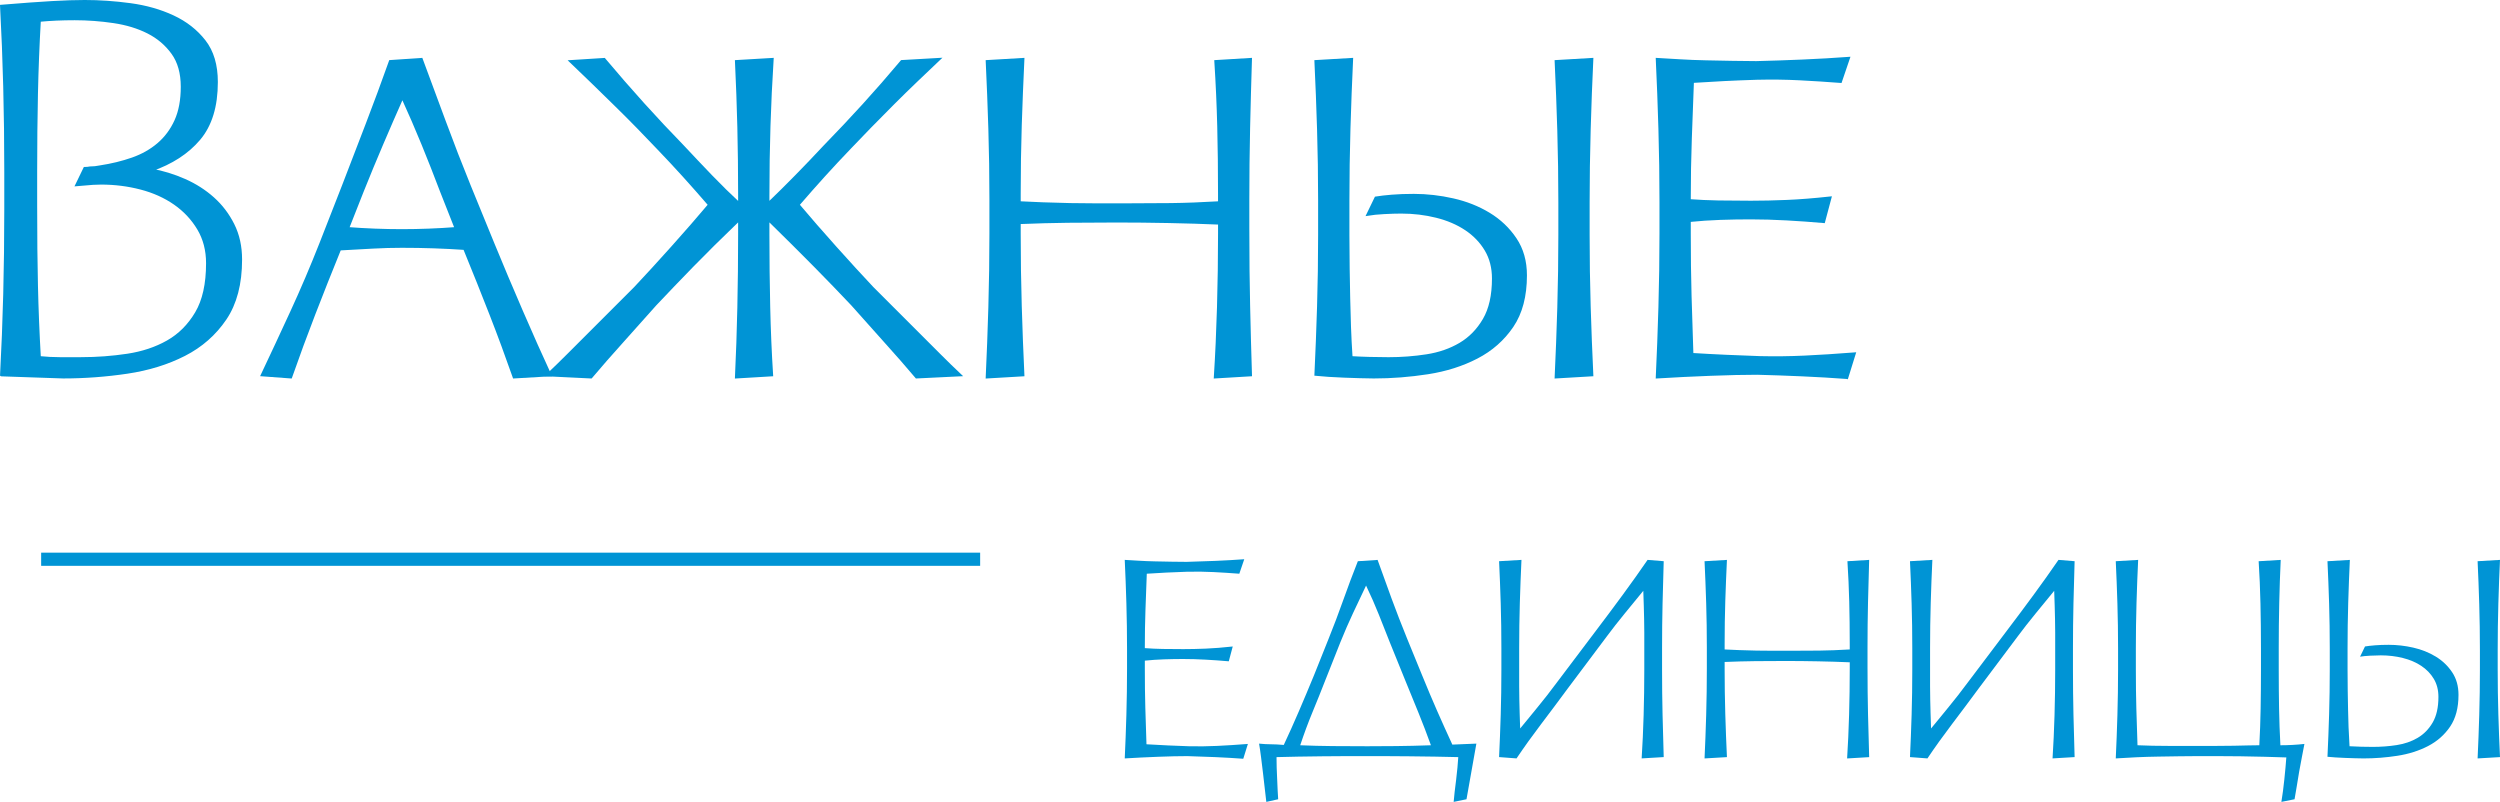 <?xml version="1.0" encoding="UTF-8"?> <svg xmlns="http://www.w3.org/2000/svg" xmlns:xlink="http://www.w3.org/1999/xlink" xmlns:xodm="http://www.corel.com/coreldraw/odm/2003" xml:space="preserve" width="66.967mm" height="21.48mm" version="1.1" style="shape-rendering:geometricPrecision; text-rendering:geometricPrecision; image-rendering:optimizeQuality; fill-rule:evenodd; clip-rule:evenodd" viewBox="0 0 3403.65 1091.74"> <defs> <style type="text/css"> .str1 {stroke:#0094D5;stroke-width:17.93;stroke-miterlimit:22.926} .str0 {stroke:#0094D5;stroke-width:3.87;stroke-miterlimit:22.926} .fil2 {fill:none} .fil1 {fill:none;fill-rule:nonzero} .fil0 {fill:#0094D5;fill-rule:nonzero} </style> </defs> <g id="Layer_x0020_1">  <path class="fil0" d="M1692.66 1033.02l6.28 -20.17c-15.24,1.19 -29.29,2.09 -42.14,2.69 -12.85,0.6 -25.55,0.75 -38.1,0.45 -8.97,-0.3 -18.45,-0.68 -28.46,-1.12 -10.01,-0.45 -19.8,-0.97 -29.36,-1.57 -0.6,-17.03 -1.12,-33.62 -1.57,-49.75 -0.45,-16.14 -0.67,-33.77 -0.67,-52.89l0 -11.21c8.67,-0.89 17.41,-1.49 26.22,-1.79 8.82,-0.29 17.41,-0.45 25.77,-0.45 9.87,0 20.17,0.3 30.93,0.9 10.75,0.59 21.21,1.34 31.37,2.24l5.38 -20.17c-13.75,1.49 -26,2.47 -36.76,2.91 -10.76,0.45 -20.92,0.67 -30.48,0.67 -10.17,0 -19.43,-0.07 -27.79,-0.22 -8.37,-0.15 -16.59,-0.52 -24.66,-1.12 0,-18.83 0.3,-36.39 0.89,-52.67 0.6,-16.28 1.19,-32.5 1.79,-48.64 8.97,-0.6 17.93,-1.12 26.9,-1.57 8.97,-0.45 18.23,-0.82 27.79,-1.12 12.55,-0.3 24.65,-0.15 36.31,0.45 11.65,0.6 23.31,1.35 34.97,2.24l6.72 -19.73c-12.25,0.9 -25.25,1.65 -38.99,2.24 -13.75,0.6 -26.9,1.05 -39.45,1.35 -5.97,0 -12.7,-0.08 -20.17,-0.22 -7.47,-0.15 -15.02,-0.3 -22.64,-0.45 -7.62,-0.15 -15.09,-0.45 -22.41,-0.9 -7.32,-0.45 -13.67,-0.82 -19.05,-1.12 0.89,18.83 1.64,38.55 2.24,59.17 0.6,20.62 0.89,41.24 0.89,61.86l0 27.34c0,20.92 -0.29,41.76 -0.89,62.53 -0.6,20.77 -1.35,40.57 -2.24,59.4 14.64,-0.9 29.73,-1.65 45.28,-2.24 15.54,-0.6 28.83,-0.9 39.89,-0.9 11.95,0.3 24.66,0.75 38.1,1.35 13.45,0.6 26.15,1.35 38.1,2.24z"></path> <path id="_1" class="fil0" d="M1714.17 1012.4c0.9,5.08 1.79,11.21 2.69,18.38 0.89,7.17 1.79,14.5 2.69,21.97 0.89,7.47 1.72,14.64 2.47,21.51 0.75,6.87 1.42,12.7 2.02,17.48l16.14 -3.58c-0.3,-2.99 -0.52,-6.87 -0.68,-11.65 -0.15,-4.78 -0.37,-9.86 -0.67,-15.24 -0.3,-5.38 -0.52,-10.75 -0.67,-16.14 -0.15,-5.38 -0.22,-10.16 -0.22,-14.34 8.67,-0.3 18.45,-0.52 29.36,-0.67 10.91,-0.15 21.89,-0.3 32.95,-0.45 11.05,-0.15 21.74,-0.23 32.05,-0.23l26.67 0 25.77 0c10.61,0 21.81,0.08 33.62,0.23 11.8,0.15 23.68,0.29 35.63,0.45 11.95,0.15 22.41,0.37 31.38,0.67 -0.3,4.18 -0.68,8.97 -1.12,14.34 -0.45,5.38 -1.05,10.91 -1.79,16.58 -0.75,5.68 -1.42,11.14 -2.01,16.36 -0.6,5.23 -1.05,9.79 -1.35,13.67l17.48 -3.58 13.44 -75.76 -32.72 1.35c-7.17,-15.54 -14.04,-30.78 -20.62,-45.72 -6.57,-14.94 -13.45,-31.23 -20.62,-48.86l-20.17 -49.31c-7.77,-19.13 -14.87,-37.43 -21.3,-54.91 -6.42,-17.48 -12.77,-35.04 -19.05,-52.67l-26.89 1.79c-6.88,17.33 -13.52,35.03 -19.95,53.12 -6.42,18.08 -13.07,35.63 -19.95,52.67l-19.72 49.31c-6.88,16.73 -13.75,33.09 -20.62,49.08 -6.87,15.99 -13.75,31.3 -20.62,45.95 -6.87,-0.6 -12.7,-0.9 -17.48,-0.9 -4.78,0 -10.16,-0.29 -16.14,-0.89zm91 -88.31l19.72 -49.76c5.68,-14.04 11.43,-27.27 17.26,-39.67 5.82,-12.4 11.73,-24.88 17.7,-37.43 6.58,13.75 12.33,26.82 17.26,39.22 4.93,12.4 9.94,25.03 15.01,37.88l20.17 49.76c6.87,16.73 13.22,32.27 19.05,46.62 5.83,14.34 11.43,28.99 16.81,43.93 -16.74,0.6 -32.65,0.97 -47.74,1.12 -15.09,0.15 -28.02,0.22 -38.78,0.22 -16.14,0 -31.9,-0.08 -47.29,-0.22 -15.39,-0.15 -30.11,-0.52 -44.15,-1.12 5.38,-16.14 10.98,-31.23 16.81,-45.28 5.82,-14.04 11.88,-29.13 18.16,-45.27z"></path> <path id="_2" class="fil0" d="M2069.64 991.78c-0.29,-7.47 -0.52,-14.27 -0.67,-20.4l-0.45 -18.38c-0.15,-6.12 -0.22,-12.4 -0.22,-18.83l0 -22.19 0 -29.59c0,-20.62 0.3,-41.09 0.89,-61.41 0.6,-20.32 1.35,-39.89 2.24,-58.72l-30.48 1.79c0.89,18.83 1.64,38.1 2.24,57.82 0.6,19.72 0.89,39.89 0.89,60.51l0 29.59c0,20.91 -0.29,41.24 -0.89,60.96 -0.6,19.73 -1.35,39 -2.24,57.82l23.76 1.79c10.46,-15.54 21.59,-31.08 33.4,-46.62 11.8,-15.54 23.98,-31.83 36.53,-48.86l52.44 -69.93c7.77,-10.46 16.07,-21.07 24.88,-31.83 8.82,-10.75 17.26,-21.07 25.33,-30.93 0.3,7.47 0.52,14.27 0.67,20.4 0.15,6.12 0.3,12.1 0.45,17.93 0.15,5.82 0.23,11.95 0.23,18.38l0 21.29 0 29.59c0,20.91 -0.3,41.54 -0.9,61.86 -0.59,20.32 -1.49,39.9 -2.69,58.72l30.03 -1.79c-0.6,-18.83 -1.12,-38.1 -1.57,-57.82 -0.45,-19.73 -0.67,-40.05 -0.67,-60.96l0 -29.59c0,-20.62 0.22,-40.79 0.67,-60.51 0.45,-19.73 0.97,-39 1.57,-57.82l-21.96 -1.79c-10.46,15.24 -21.67,31 -33.62,47.29 -11.95,16.29 -24.06,32.5 -36.31,48.64l-52.44 69.48c-5.08,6.88 -9.79,13.08 -14.12,18.6 -4.33,5.53 -8.51,10.76 -12.55,15.69 -4.04,4.93 -7.99,9.79 -11.88,14.57 -3.88,4.78 -8.07,9.86 -12.55,15.24z"></path> <path id="_3" class="fil0" d="M2542.55 910.65l0 -29.14c0,-20.62 0.22,-40.94 0.67,-60.96 0.45,-20.02 0.97,-39.45 1.57,-58.27l-29.59 1.79c1.19,18.83 2.02,37.2 2.47,55.13 0.45,17.93 0.68,37.21 0.68,57.82l0 7.18c-14.94,0.89 -28.77,1.42 -41.46,1.57 -12.7,0.15 -26.67,0.22 -41.92,0.22l-19.94 0c-7.62,0 -15.47,-0.07 -23.53,-0.22 -8.07,-0.15 -15.91,-0.37 -23.54,-0.67 -7.62,-0.3 -14.27,-0.6 -19.94,-0.89l0 -7.18c0,-20.62 0.3,-40.19 0.89,-58.72 0.6,-18.53 1.35,-37.2 2.24,-56.03l-30.48 1.79c0.89,18.83 1.64,37.95 2.24,57.37 0.6,19.43 0.89,39.45 0.89,60.07l0 29.14c0,20.92 -0.29,41.76 -0.89,62.53 -0.6,20.77 -1.35,40.57 -2.24,59.4l30.48 -1.79c-0.89,-18.83 -1.64,-38.33 -2.24,-58.5 -0.59,-20.17 -0.89,-40.72 -0.89,-61.64l0 -9.41c14.64,-0.6 28.39,-0.97 41.24,-1.12 12.85,-0.15 26.74,-0.22 41.69,-0.22 14.34,0 29.06,0.15 44.15,0.45 15.09,0.29 29.51,0.75 43.26,1.34l0 8.97c0,20.92 -0.3,41.76 -0.9,62.53 -0.59,20.77 -1.49,40.57 -2.69,59.4l30.03 -1.79c-0.6,-18.83 -1.12,-38.33 -1.57,-58.5 -0.45,-20.17 -0.67,-40.72 -0.67,-61.64z"></path> <path id="_4" class="fil0" d="M2629.06 991.78c-0.29,-7.47 -0.52,-14.27 -0.67,-20.4l-0.45 -18.38c-0.15,-6.12 -0.22,-12.4 -0.22,-18.83l0 -22.19 0 -29.59c0,-20.62 0.3,-41.09 0.89,-61.41 0.6,-20.32 1.35,-39.89 2.24,-58.72l-30.48 1.79c0.89,18.83 1.64,38.1 2.24,57.82 0.6,19.72 0.89,39.89 0.89,60.51l0 29.59c0,20.91 -0.29,41.24 -0.89,60.96 -0.6,19.73 -1.35,39 -2.24,57.82l23.76 1.79c10.46,-15.54 21.59,-31.08 33.4,-46.62 11.8,-15.54 23.98,-31.83 36.53,-48.86l52.44 -69.93c7.77,-10.46 16.07,-21.07 24.88,-31.83 8.82,-10.75 17.26,-21.07 25.33,-30.93 0.3,7.47 0.52,14.27 0.67,20.4 0.15,6.12 0.3,12.1 0.45,17.93 0.15,5.82 0.23,11.95 0.23,18.38l0 21.29 0 29.59c0,20.91 -0.3,41.54 -0.9,61.86 -0.59,20.32 -1.49,39.9 -2.69,58.72l30.03 -1.79c-0.6,-18.83 -1.12,-38.1 -1.57,-57.82 -0.45,-19.73 -0.67,-40.05 -0.67,-60.96l0 -29.59c0,-20.62 0.22,-40.79 0.67,-60.51 0.45,-19.73 0.97,-39 1.57,-57.82l-21.96 -1.79c-10.46,15.24 -21.67,31 -33.62,47.29 -11.95,16.29 -24.06,32.5 -36.31,48.64l-52.44 69.48c-5.08,6.88 -9.79,13.08 -14.12,18.6 -4.33,5.53 -8.51,10.76 -12.55,15.69 -4.04,4.93 -7.99,9.79 -11.88,14.57 -3.88,4.78 -8.07,9.86 -12.55,15.24z"></path> <path id="_5" class="fil0" d="M2993.05 1029.43l25.55 0c10.16,0 20.77,0.08 31.83,0.23 11.05,0.15 22.04,0.37 32.95,0.67 10.91,0.3 20.7,0.59 29.36,0.89 -0.6,8.37 -1.49,18.3 -2.69,29.81 -1.2,11.51 -2.54,21.74 -4.04,30.7l17.93 -3.58c0.89,-4.78 1.87,-10.46 2.91,-17.04 1.05,-6.57 2.17,-13.37 3.36,-20.39 1.19,-7.02 2.47,-13.82 3.81,-20.4 1.35,-6.58 2.47,-12.4 3.36,-17.48 -5.38,0.6 -10.83,1.05 -16.36,1.35 -5.52,0.3 -10.98,0.45 -16.36,0.45 -0.89,-16.74 -1.49,-33.39 -1.79,-49.98 -0.29,-16.58 -0.45,-34.29 -0.45,-53.12l0 -29.13c0,-20.62 0.22,-41.09 0.68,-61.41 0.45,-20.32 1.12,-39.89 2.01,-58.72l-30.03 1.79c1.2,18.83 2.02,38.1 2.47,57.82 0.45,19.72 0.68,39.89 0.68,60.51l0 29.13c0,18.53 -0.15,36.23 -0.45,53.12 -0.3,16.88 -0.9,33.55 -1.79,49.98 -3.89,0 -8.82,0.08 -14.8,0.22 -5.98,0.15 -12.63,0.3 -19.94,0.45 -7.32,0.15 -15.09,0.22 -23.31,0.22l-24.88 0 -41.02 0c-14.49,0 -28.46,-0.29 -41.91,-0.89 -0.6,-17.03 -1.12,-33.62 -1.57,-49.76 -0.45,-16.14 -0.67,-33.92 -0.67,-53.34l0 -29.13c0,-20.62 0.3,-41.09 0.89,-61.41 0.6,-20.32 1.35,-39.89 2.24,-58.72l-30.48 1.79c0.9,18.83 1.65,38.1 2.24,57.82 0.6,19.72 0.9,39.89 0.9,60.51l0 29.13c0,20.92 -0.3,41.62 -0.9,62.08 -0.59,20.47 -1.34,40.12 -2.24,58.95 8.97,-0.6 18.3,-1.12 28.02,-1.57 9.71,-0.45 19.5,-0.75 29.36,-0.89 9.86,-0.15 19.5,-0.3 28.91,-0.45 9.41,-0.15 18.15,-0.23 26.22,-0.23z"></path> <path id="_6" class="fil0" d="M3196.11 911.54l0 -29.13c0,-20.62 0.3,-41.09 0.89,-61.41 0.6,-20.32 1.35,-39.89 2.24,-58.72l-30.48 1.79c0.89,18.83 1.64,38.1 2.24,57.82 0.6,19.72 0.89,39.89 0.89,60.51l0 29.13c0,20.92 -0.29,41.24 -0.89,60.97 -0.6,19.72 -1.35,39 -2.24,57.82 2.99,0.3 6.65,0.59 10.98,0.89 4.33,0.3 8.74,0.52 13.22,0.67l13.44 0.45c4.48,0.15 8.37,0.22 11.65,0.22 15.24,0 30.56,-1.19 45.95,-3.59 15.39,-2.39 29.29,-6.8 41.69,-13.22 12.4,-6.43 22.41,-15.24 30.03,-26.45 7.62,-11.21 11.43,-25.63 11.43,-43.26 0,-11.95 -2.91,-22.26 -8.74,-30.93 -5.82,-8.67 -13.3,-15.77 -22.41,-21.29 -9.12,-5.53 -19.28,-9.57 -30.48,-12.11 -11.21,-2.54 -22.34,-3.81 -33.4,-3.81 -6.87,0 -13.07,0.22 -18.6,0.67 -5.53,0.45 -10.08,0.97 -13.67,1.57l-6.72 13.9c3.59,-0.6 8.14,-1.05 13.67,-1.35 5.53,-0.3 10.38,-0.45 14.57,-0.45 10.46,0 20.47,1.19 30.03,3.59 9.57,2.39 17.93,5.98 25.1,10.75 7.17,4.78 12.85,10.68 17.04,17.71 4.18,7.02 6.27,15.17 6.27,24.43 0,14.35 -2.61,26 -7.84,34.97 -5.23,8.97 -12.03,15.91 -20.4,20.84 -8.37,4.93 -17.86,8.22 -28.46,9.86 -10.61,1.64 -21.44,2.47 -32.5,2.47 -4.78,0 -10.09,-0.08 -15.91,-0.22 -5.83,-0.15 -11.13,-0.38 -15.91,-0.67 -0.6,-9.27 -1.05,-18.01 -1.35,-26.23 -0.29,-8.22 -0.52,-16.36 -0.67,-24.43 -0.15,-8.07 -0.3,-16.44 -0.45,-25.1 -0.15,-8.67 -0.22,-18.23 -0.22,-28.69zm204.4 0l0 -27.34c0,-20.62 0.3,-41.39 0.9,-62.31 0.59,-20.92 1.34,-40.79 2.24,-59.62l-30.49 1.79c0.9,18.83 1.65,38.4 2.24,58.72 0.6,20.32 0.9,40.79 0.9,61.41l0 27.34c0,20.92 -0.3,41.62 -0.9,62.08 -0.59,20.47 -1.34,40.12 -2.24,58.95l30.49 -1.79c-0.9,-18.83 -1.65,-38.18 -2.24,-58.05 -0.6,-19.87 -0.9,-40.27 -0.9,-61.19z"></path> <path class="fil0" d="M2.04 510.44l83.91 2.87c29.17,0 58.22,-2.15 87.14,-6.45 28.93,-4.3 54.87,-12.31 77.82,-24.03 22.95,-11.72 41.48,-27.97 55.58,-48.77 14.1,-20.8 21.16,-47.7 21.16,-80.69 0,-17.69 -3.47,-33.47 -10.4,-47.34 -6.93,-13.87 -16.02,-25.82 -27.26,-35.86 -11.23,-10.04 -24.14,-18.29 -38.73,-24.75 -14.58,-6.45 -29.76,-11.12 -45.54,-13.98 27.73,-9.57 49.49,-23.67 65.27,-42.32 15.78,-18.65 23.67,-44.47 23.67,-77.46 0,-22.95 -5.5,-41.48 -16.5,-55.58 -11,-14.1 -25.22,-25.22 -42.67,-33.35 -17.45,-8.13 -36.82,-13.63 -58.09,-16.5 -21.28,-2.87 -41.96,-4.3 -62.04,-4.3 -12.43,0 -27.14,0.48 -44.11,1.44 -16.98,0.96 -40.05,2.63 -69.22,5.02 1.92,35.86 3.35,72.44 4.3,109.73 0.96,37.3 1.43,75.79 1.43,115.47l0 51.64c0,39.69 -0.48,78.18 -1.43,115.47 -0.96,37.3 -2.39,73.87 -4.3,109.73zm46.62 -225.21l0 -51.64c0,-37.3 0.36,-72.56 1.07,-105.79 0.72,-33.23 2.03,-66.58 3.94,-100.05 14.83,-1.43 30.84,-2.15 48.06,-2.15 17.69,0 35.38,1.32 53.07,3.94 17.69,2.63 33.35,7.41 46.98,14.34 13.63,6.93 24.74,16.38 33.35,28.33 8.61,11.95 12.91,27.25 12.91,45.9 0,18.17 -2.87,33.59 -8.6,46.26 -5.74,12.67 -13.63,23.31 -23.67,31.91 -10.04,8.61 -21.87,15.3 -35.5,20.08 -13.63,4.78 -28.33,8.37 -44.11,10.76 -2.39,0.48 -4.66,0.84 -6.81,1.08 -2.16,0.24 -4.43,0.36 -6.82,0.36 -2.39,0.48 -4.78,0.72 -7.17,0.72l-10.76 22.24c10.52,-0.96 17.81,-1.56 21.88,-1.79 4.07,-0.24 7.77,-0.36 11.12,-0.36 18.65,0 36.7,2.27 54.15,6.81 17.45,4.54 32.87,11.48 46.26,20.8 13.39,9.33 24.15,20.8 32.27,34.43 8.13,13.63 12.19,29.29 12.19,46.97 0,28.21 -5.02,50.81 -15.06,67.78 -10.04,16.98 -23.07,30.01 -39.09,39.09 -16.02,9.08 -34.31,15.18 -54.87,18.29 -20.56,3.11 -41.6,4.67 -63.12,4.67l-29.05 0c-8.84,0 -18.05,-0.48 -27.61,-1.44 -1.91,-33.47 -3.23,-66.1 -3.94,-97.9 -0.72,-31.8 -1.07,-66.34 -1.07,-103.64z"></path> <path id="_1_0" class="fil0" d="M462.49 339.03c17.21,-0.96 32.39,-1.79 45.55,-2.51 13.15,-0.72 26.18,-1.08 39.09,-1.08 14.82,0 29.29,0.24 43.39,0.72 14.1,0.48 28.09,1.19 41.96,2.15 12.91,31.56 24.86,61.44 35.86,89.65 11,28.21 21.51,56.66 31.56,85.35l48.77 -2.87c-11.95,-25.82 -24.86,-54.74 -38.73,-86.78 -13.87,-32.04 -26.78,-62.64 -38.73,-91.81l-32.27 -78.89c-11.47,-28.21 -22.83,-57.49 -34.06,-87.86 -11.24,-30.36 -21.64,-58.45 -31.2,-84.27l-42.31 2.87c-10.04,28.21 -20.56,56.66 -31.56,85.35 -11,28.69 -21.76,56.66 -32.27,83.91l-30.84 78.89c-12.43,31.56 -25.58,62.4 -39.45,92.52 -13.87,30.12 -27.25,58.81 -40.16,86.06l38.73 2.87c10.04,-28.69 20.56,-57.26 31.56,-85.7 10.99,-28.45 22.71,-57.98 35.14,-88.58zm10.76 -27.97l20.08 -50.92c8.6,-21.51 17.45,-42.91 26.54,-64.19 9.08,-21.28 18.41,-42.67 27.97,-64.19 10.04,22 19.36,43.51 27.97,64.55 8.6,21.04 16.97,42.32 25.1,63.83l20.09 50.92c-12.43,0.96 -24.86,1.67 -37.3,2.15 -12.43,0.48 -24.63,0.72 -36.58,0.72 -11.95,0 -24.15,-0.24 -36.58,-0.72 -12.43,-0.48 -24.86,-1.19 -37.29,-2.15z"></path> <path id="_2_1" class="fil0" d="M1045.59 278.06l0 -11.48c0,-32.99 0.48,-64.67 1.44,-95.03 0.96,-30.36 2.39,-60.61 4.3,-90.72l-48.77 2.87c1.43,30.12 2.51,59.89 3.23,89.29 0.72,29.41 1.07,60.61 1.07,93.6l0 11.48c-13.39,-12.43 -26.3,-25.1 -38.73,-38.01 -12.43,-12.91 -25.34,-26.54 -38.73,-40.88 -18.17,-18.65 -36.1,-37.77 -53.79,-57.38 -17.69,-19.6 -35.38,-39.92 -53.07,-60.96l-45.18 2.87c9.08,8.6 18.77,17.93 29.05,27.97 10.28,10.04 20.68,20.2 31.2,30.49 10.52,10.28 20.8,20.56 30.84,30.84 10.04,10.28 19.13,19.73 27.25,28.33 11.95,12.43 23.67,24.99 35.15,37.65 11.47,12.67 23.19,25.94 35.14,39.81 -15.3,18.17 -32.16,37.54 -50.56,58.09 -18.41,20.56 -35.26,38.97 -50.57,55.23l-27.61 27.61 -31.56 31.56 -31.56 31.56c-10.28,10.28 -19.73,19.49 -28.33,27.61l58.81 2.87c12.91,-15.3 27.14,-31.55 42.67,-48.77 15.54,-17.21 30.48,-33.95 44.83,-50.21 16.25,-17.21 32.99,-34.66 50.2,-52.36 17.21,-17.69 38.73,-38.97 64.55,-63.83l0 21.51c0,33.47 -0.36,66.58 -1.07,99.33 -0.72,32.75 -1.79,64.19 -3.23,94.31l48.05 -2.87c-1.91,-30.12 -3.23,-61.08 -3.94,-92.88 -0.72,-31.8 -1.08,-64.43 -1.08,-97.9l0 -21.51c25.34,24.86 46.74,46.14 64.19,63.83 17.45,17.69 34.31,35.14 50.56,52.36 14.34,16.26 29.29,32.99 44.82,50.21 15.54,17.21 29.77,33.47 42.68,48.77l58.81 -2.87c-8.61,-8.13 -18.05,-17.33 -28.33,-27.61l-31.56 -31.56 -31.56 -31.56 -27.61 -27.61c-15.3,-16.26 -32.15,-34.67 -50.56,-55.23 -18.41,-20.56 -35.26,-39.92 -50.56,-58.09 11.95,-13.87 23.66,-27.14 35.14,-39.81 11.48,-12.67 23.19,-25.22 35.14,-37.65 8.13,-8.6 17.34,-18.17 27.61,-28.69 10.28,-10.52 20.8,-21.16 31.56,-31.92 10.76,-10.75 21.51,-21.28 32.27,-31.56 10.76,-10.28 20.68,-19.72 29.76,-28.33l-50.21 2.87c-17.69,21.04 -35.02,40.88 -52,59.53 -16.98,18.65 -34.55,37.3 -52.72,55.94 -13.39,14.34 -26.41,27.97 -39.09,40.88 -12.67,12.91 -25.46,25.58 -38.37,38.01z"></path> <path id="_3_2" class="fil0" d="M1698.97 318.23l0 -46.62c0,-32.99 0.36,-65.5 1.07,-97.54 0.72,-32.04 1.56,-63.12 2.51,-93.24l-47.33 2.87c1.91,30.12 3.23,59.53 3.94,88.22 0.72,28.69 1.08,59.53 1.08,92.52l0 11.48c-23.91,1.43 -46.02,2.27 -66.34,2.51 -20.32,0.24 -42.67,0.36 -67.06,0.36l-31.91 0c-12.19,0 -24.75,-0.12 -37.66,-0.36 -12.91,-0.24 -25.46,-0.6 -37.65,-1.08 -12.19,-0.48 -22.83,-0.96 -31.91,-1.43l0 -11.48c0,-32.99 0.48,-64.31 1.43,-93.96 0.96,-29.64 2.15,-59.53 3.58,-89.65l-48.77 2.87c1.43,30.12 2.63,60.72 3.58,91.8 0.96,31.08 1.44,63.12 1.44,96.11l0 46.62c0,33.47 -0.48,66.82 -1.44,100.05 -0.96,33.23 -2.15,64.91 -3.58,95.03l48.77 -2.87c-1.43,-30.12 -2.63,-61.32 -3.58,-93.6 -0.96,-32.27 -1.43,-65.15 -1.43,-98.62l0 -15.06c23.43,-0.96 45.42,-1.56 65.98,-1.79 20.56,-0.24 42.79,-0.36 66.7,-0.36 22.95,0 46.5,0.24 70.65,0.72 24.14,0.48 47.21,1.19 69.21,2.15l0 14.34c0,33.47 -0.48,66.82 -1.43,100.05 -0.96,33.23 -2.39,64.91 -4.3,95.03l48.05 -2.87c-0.96,-30.12 -1.79,-61.32 -2.51,-93.6 -0.72,-32.27 -1.07,-65.15 -1.07,-98.62z"></path> <path id="_4_3" class="fil0" d="M1835.24 319.66l0 -46.62c0,-32.99 0.48,-65.74 1.43,-98.26 0.96,-32.51 2.15,-63.83 3.58,-93.95l-48.77 2.87c1.43,30.12 2.63,60.96 3.58,92.52 0.96,31.56 1.44,63.83 1.44,96.82l0 46.62c0,33.47 -0.48,65.99 -1.44,97.55 -0.96,31.55 -2.15,62.39 -3.58,92.52 4.78,0.48 10.64,0.96 17.57,1.43 6.93,0.48 13.99,0.84 21.16,1.08l21.51 0.72c7.17,0.24 13.39,0.36 18.65,0.36 24.39,0 48.89,-1.91 73.51,-5.73 24.63,-3.83 46.86,-10.88 66.7,-21.16 19.84,-10.28 35.86,-24.39 48.06,-42.32 12.19,-17.93 18.29,-41 18.29,-69.21 0,-19.13 -4.66,-35.62 -13.99,-49.49 -9.32,-13.87 -21.28,-25.22 -35.86,-34.06 -14.58,-8.85 -30.84,-15.3 -48.77,-19.36 -17.93,-4.07 -35.74,-6.1 -53.43,-6.1 -11,0 -20.92,0.36 -29.77,1.08 -8.84,0.72 -16.14,1.56 -21.87,2.51l-10.76 22.23c5.74,-0.96 13.03,-1.67 21.88,-2.15 8.84,-0.48 16.62,-0.72 23.31,-0.72 16.73,0 32.75,1.91 48.05,5.74 15.3,3.82 28.69,9.56 40.17,17.21 11.47,7.65 20.56,17.09 27.25,28.33 6.69,11.24 10.04,24.26 10.04,39.09 0,22.95 -4.18,41.6 -12.55,55.94 -8.37,14.35 -19.25,25.46 -32.64,33.35 -13.39,7.89 -28.57,13.15 -45.54,15.78 -16.98,2.63 -34.31,3.95 -52,3.95 -7.65,0 -16.14,-0.12 -25.46,-0.36 -9.33,-0.24 -17.81,-0.6 -25.46,-1.08 -0.96,-14.82 -1.67,-28.81 -2.15,-41.96 -0.48,-13.15 -0.84,-26.18 -1.08,-39.09 -0.24,-12.91 -0.48,-26.3 -0.72,-40.16 -0.24,-13.87 -0.36,-29.17 -0.36,-45.91zm327.05 0l0 -43.75c0,-32.99 0.48,-66.23 1.43,-99.7 0.96,-33.47 2.16,-65.27 3.59,-95.39l-48.77 2.87c1.44,30.12 2.63,61.44 3.59,93.95 0.96,32.52 1.43,65.27 1.43,98.26l0 43.75c0,33.47 -0.48,66.58 -1.43,99.33 -0.96,32.75 -2.15,64.19 -3.59,94.31l48.77 -2.87c-1.43,-30.12 -2.63,-61.08 -3.59,-92.88 -0.96,-31.8 -1.43,-64.43 -1.43,-97.9z"></path> <path id="_5_4" class="fil0" d="M2514.44 514.03l10.04 -32.27c-24.38,1.91 -46.86,3.34 -67.42,4.3 -20.56,0.96 -40.88,1.19 -60.96,0.72 -14.35,-0.48 -29.53,-1.07 -45.55,-1.79 -16.02,-0.72 -31.67,-1.56 -46.98,-2.51 -0.96,-27.26 -1.79,-53.79 -2.51,-79.61 -0.72,-25.82 -1.07,-54.03 -1.07,-84.63l0 -17.93c13.87,-1.43 27.85,-2.39 41.96,-2.87 14.1,-0.48 27.85,-0.72 41.24,-0.72 15.78,0 32.27,0.48 49.48,1.43 17.21,0.96 33.95,2.15 50.21,3.59l8.6 -32.27c-21.99,2.39 -41.6,3.94 -58.81,4.66 -17.21,0.72 -33.47,1.08 -48.77,1.08 -16.26,0 -31.08,-0.12 -44.47,-0.36 -13.39,-0.24 -26.54,-0.84 -39.45,-1.79 0,-30.12 0.48,-58.21 1.43,-84.27 0.96,-26.06 1.91,-52 2.87,-77.82 14.35,-0.96 28.69,-1.79 43.03,-2.51 14.34,-0.72 29.16,-1.31 44.47,-1.79 20.08,-0.48 39.45,-0.24 58.09,0.72 18.65,0.96 37.3,2.15 55.94,3.58l10.75 -31.56c-19.6,1.44 -40.4,2.63 -62.39,3.59 -22,0.96 -43.03,1.67 -63.12,2.15 -9.57,0 -20.32,-0.12 -32.27,-0.36 -11.95,-0.24 -24.03,-0.48 -36.22,-0.72 -12.19,-0.24 -24.15,-0.72 -35.86,-1.44 -11.72,-0.72 -21.88,-1.31 -30.48,-1.79 1.43,30.12 2.63,61.68 3.58,94.67 0.96,32.99 1.44,65.98 1.44,98.97l0 43.75c0,33.47 -0.48,66.82 -1.44,100.05 -0.96,33.23 -2.15,64.91 -3.58,95.03 23.43,-1.43 47.57,-2.63 72.44,-3.58 24.86,-0.96 46.14,-1.43 63.83,-1.43 19.13,0.48 39.45,1.19 60.96,2.15 21.52,0.96 41.84,2.15 60.97,3.59z"></path> <path id="_6_5" class="fil1 str0" d="M2.04 510.44l83.91 2.87c29.17,0 58.22,-2.15 87.14,-6.45 28.93,-4.3 54.87,-12.31 77.82,-24.03 22.95,-11.72 41.48,-27.97 55.58,-48.77 14.1,-20.8 21.16,-47.7 21.16,-80.69 0,-17.69 -3.47,-33.47 -10.4,-47.34 -6.93,-13.87 -16.02,-25.82 -27.26,-35.86 -11.23,-10.04 -24.14,-18.29 -38.73,-24.75 -14.58,-6.45 -29.76,-11.12 -45.54,-13.98 27.73,-9.57 49.49,-23.67 65.27,-42.32 15.78,-18.65 23.67,-44.47 23.67,-77.46 0,-22.95 -5.5,-41.48 -16.5,-55.58 -11,-14.1 -25.22,-25.22 -42.67,-33.35 -17.45,-8.13 -36.82,-13.63 -58.09,-16.5 -21.28,-2.87 -41.96,-4.3 -62.04,-4.3 -12.43,0 -27.14,0.48 -44.11,1.44 -16.98,0.96 -40.05,2.63 -69.22,5.02 1.92,35.86 3.35,72.44 4.3,109.73 0.96,37.3 1.43,75.79 1.43,115.47l0 51.64c0,39.69 -0.48,78.18 -1.43,115.47 -0.96,37.3 -2.39,73.87 -4.3,109.73zm46.62 -225.21l0 -51.64c0,-37.3 0.36,-72.56 1.07,-105.79 0.72,-33.23 2.03,-66.58 3.94,-100.05 14.83,-1.43 30.84,-2.15 48.06,-2.15 17.69,0 35.38,1.32 53.07,3.94 17.69,2.63 33.35,7.41 46.98,14.34 13.63,6.93 24.74,16.38 33.35,28.33 8.61,11.95 12.91,27.25 12.91,45.9 0,18.17 -2.87,33.59 -8.6,46.26 -5.74,12.67 -13.63,23.31 -23.67,31.91 -10.04,8.61 -21.87,15.3 -35.5,20.08 -13.63,4.78 -28.33,8.37 -44.11,10.76 -2.39,0.48 -4.66,0.84 -6.81,1.08 -2.16,0.24 -4.43,0.36 -6.82,0.36 -2.39,0.48 -4.78,0.72 -7.17,0.72l-10.76 22.24c10.52,-0.96 17.81,-1.56 21.88,-1.79 4.07,-0.24 7.77,-0.36 11.12,-0.36 18.65,0 36.7,2.27 54.15,6.81 17.45,4.54 32.87,11.48 46.26,20.8 13.39,9.33 24.15,20.8 32.27,34.43 8.13,13.63 12.19,29.29 12.19,46.97 0,28.21 -5.02,50.81 -15.06,67.78 -10.04,16.98 -23.07,30.01 -39.09,39.09 -16.02,9.08 -34.31,15.18 -54.87,18.29 -20.56,3.11 -41.6,4.67 -63.12,4.67l-29.05 0c-8.84,0 -18.05,-0.48 -27.61,-1.44 -1.91,-33.47 -3.23,-66.1 -3.94,-97.9 -0.72,-31.8 -1.07,-66.34 -1.07,-103.64z"></path> <path id="_7" class="fil1 str0" d="M462.49 339.03c17.21,-0.96 32.39,-1.79 45.55,-2.51 13.15,-0.72 26.18,-1.08 39.09,-1.08 14.82,0 29.29,0.24 43.39,0.72 14.1,0.48 28.09,1.19 41.96,2.15 12.91,31.56 24.86,61.44 35.86,89.65 11,28.21 21.51,56.66 31.56,85.35l48.77 -2.87c-11.95,-25.82 -24.86,-54.74 -38.73,-86.78 -13.87,-32.04 -26.78,-62.64 -38.73,-91.81l-32.27 -78.89c-11.47,-28.21 -22.83,-57.49 -34.06,-87.86 -11.24,-30.36 -21.64,-58.45 -31.2,-84.27l-42.31 2.87c-10.04,28.21 -20.56,56.66 -31.56,85.35 -11,28.69 -21.76,56.66 -32.27,83.91l-30.84 78.89c-12.43,31.56 -25.58,62.4 -39.45,92.52 -13.87,30.12 -27.25,58.81 -40.16,86.06l38.73 2.87c10.04,-28.69 20.56,-57.26 31.56,-85.7 10.99,-28.45 22.71,-57.98 35.14,-88.58zm10.76 -27.97l20.08 -50.92c8.6,-21.51 17.45,-42.91 26.54,-64.19 9.08,-21.28 18.41,-42.67 27.97,-64.19 10.04,22 19.36,43.51 27.97,64.55 8.6,21.04 16.97,42.32 25.1,63.83l20.09 50.92c-12.43,0.96 -24.86,1.67 -37.3,2.15 -12.43,0.48 -24.63,0.72 -36.58,0.72 -11.95,0 -24.15,-0.24 -36.58,-0.72 -12.43,-0.48 -24.86,-1.19 -37.29,-2.15z"></path> <path id="_8" class="fil1 str0" d="M1045.59 278.06l0 -11.48c0,-32.99 0.48,-64.67 1.44,-95.03 0.96,-30.36 2.39,-60.61 4.3,-90.72l-48.77 2.87c1.43,30.12 2.51,59.89 3.23,89.29 0.72,29.41 1.07,60.61 1.07,93.6l0 11.48c-13.39,-12.43 -26.3,-25.1 -38.73,-38.01 -12.43,-12.91 -25.34,-26.54 -38.73,-40.88 -18.17,-18.65 -36.1,-37.77 -53.79,-57.38 -17.69,-19.6 -35.38,-39.92 -53.07,-60.96l-45.18 2.87c9.08,8.6 18.77,17.93 29.05,27.97 10.28,10.04 20.68,20.2 31.2,30.49 10.52,10.28 20.8,20.56 30.84,30.84 10.04,10.28 19.13,19.73 27.25,28.33 11.95,12.43 23.67,24.99 35.15,37.65 11.47,12.67 23.19,25.94 35.14,39.81 -15.3,18.17 -32.16,37.54 -50.56,58.09 -18.41,20.56 -35.26,38.97 -50.57,55.23l-27.61 27.61 -31.56 31.56 -31.56 31.56c-10.28,10.28 -19.73,19.49 -28.33,27.61l58.81 2.87c12.91,-15.3 27.14,-31.55 42.67,-48.77 15.54,-17.21 30.48,-33.95 44.83,-50.21 16.25,-17.21 32.99,-34.66 50.2,-52.36 17.21,-17.69 38.73,-38.97 64.55,-63.83l0 21.51c0,33.47 -0.36,66.58 -1.07,99.33 -0.72,32.75 -1.79,64.19 -3.23,94.31l48.05 -2.87c-1.91,-30.12 -3.23,-61.08 -3.94,-92.88 -0.72,-31.8 -1.08,-64.43 -1.08,-97.9l0 -21.51c25.34,24.86 46.74,46.14 64.19,63.83 17.45,17.69 34.31,35.14 50.56,52.36 14.34,16.26 29.29,32.99 44.82,50.21 15.54,17.21 29.77,33.47 42.68,48.77l58.81 -2.87c-8.61,-8.13 -18.05,-17.33 -28.33,-27.61l-31.56 -31.56 -31.56 -31.56 -27.61 -27.61c-15.3,-16.26 -32.15,-34.67 -50.56,-55.23 -18.41,-20.56 -35.26,-39.92 -50.56,-58.09 11.95,-13.87 23.66,-27.14 35.14,-39.81 11.48,-12.67 23.19,-25.22 35.14,-37.65 8.13,-8.6 17.34,-18.17 27.61,-28.69 10.28,-10.52 20.8,-21.16 31.56,-31.92 10.76,-10.75 21.51,-21.28 32.27,-31.56 10.76,-10.28 20.68,-19.72 29.76,-28.33l-50.21 2.87c-17.69,21.04 -35.02,40.88 -52,59.53 -16.98,18.65 -34.55,37.3 -52.72,55.94 -13.39,14.34 -26.41,27.97 -39.09,40.88 -12.67,12.91 -25.46,25.58 -38.37,38.01z"></path> <path id="_9" class="fil1 str0" d="M1698.97 318.23l0 -46.62c0,-32.99 0.36,-65.5 1.07,-97.54 0.72,-32.04 1.56,-63.12 2.51,-93.24l-47.33 2.87c1.91,30.12 3.23,59.53 3.94,88.22 0.72,28.69 1.08,59.53 1.08,92.52l0 11.48c-23.91,1.43 -46.02,2.27 -66.34,2.51 -20.32,0.24 -42.67,0.36 -67.06,0.36l-31.91 0c-12.19,0 -24.75,-0.12 -37.66,-0.36 -12.91,-0.24 -25.46,-0.6 -37.65,-1.08 -12.19,-0.48 -22.83,-0.96 -31.91,-1.43l0 -11.48c0,-32.99 0.48,-64.31 1.43,-93.96 0.96,-29.64 2.15,-59.53 3.58,-89.65l-48.77 2.87c1.43,30.12 2.63,60.72 3.58,91.8 0.96,31.08 1.44,63.12 1.44,96.11l0 46.62c0,33.47 -0.48,66.82 -1.44,100.05 -0.96,33.23 -2.15,64.91 -3.58,95.03l48.77 -2.87c-1.43,-30.12 -2.63,-61.32 -3.58,-93.6 -0.96,-32.27 -1.43,-65.15 -1.43,-98.62l0 -15.06c23.43,-0.96 45.42,-1.56 65.98,-1.79 20.56,-0.24 42.79,-0.36 66.7,-0.36 22.95,0 46.5,0.24 70.65,0.72 24.14,0.48 47.21,1.19 69.21,2.15l0 14.34c0,33.47 -0.48,66.82 -1.43,100.05 -0.96,33.23 -2.39,64.91 -4.3,95.03l48.05 -2.87c-0.96,-30.12 -1.79,-61.32 -2.51,-93.6 -0.72,-32.27 -1.07,-65.15 -1.07,-98.62z"></path> <path id="_10" class="fil1 str0" d="M1835.24 319.66l0 -46.62c0,-32.99 0.48,-65.74 1.43,-98.26 0.96,-32.51 2.15,-63.83 3.58,-93.95l-48.77 2.87c1.43,30.12 2.63,60.96 3.58,92.52 0.96,31.56 1.44,63.83 1.44,96.82l0 46.62c0,33.47 -0.48,65.99 -1.44,97.55 -0.96,31.55 -2.15,62.39 -3.58,92.52 4.78,0.48 10.64,0.96 17.57,1.43 6.93,0.48 13.99,0.84 21.16,1.08l21.51 0.72c7.17,0.24 13.39,0.36 18.65,0.36 24.39,0 48.89,-1.91 73.51,-5.73 24.63,-3.83 46.86,-10.88 66.7,-21.16 19.84,-10.28 35.86,-24.39 48.06,-42.32 12.19,-17.93 18.29,-41 18.29,-69.21 0,-19.13 -4.66,-35.62 -13.99,-49.49 -9.32,-13.87 -21.28,-25.22 -35.86,-34.06 -14.58,-8.85 -30.84,-15.3 -48.77,-19.36 -17.93,-4.07 -35.74,-6.1 -53.43,-6.1 -11,0 -20.92,0.36 -29.77,1.08 -8.84,0.72 -16.14,1.56 -21.87,2.51l-10.76 22.23c5.74,-0.96 13.03,-1.67 21.88,-2.15 8.84,-0.48 16.62,-0.72 23.31,-0.72 16.73,0 32.75,1.91 48.05,5.74 15.3,3.82 28.69,9.56 40.17,17.21 11.47,7.65 20.56,17.09 27.25,28.33 6.69,11.24 10.04,24.26 10.04,39.09 0,22.95 -4.18,41.6 -12.55,55.94 -8.37,14.35 -19.25,25.46 -32.64,33.35 -13.39,7.89 -28.57,13.15 -45.54,15.78 -16.98,2.63 -34.31,3.95 -52,3.95 -7.65,0 -16.14,-0.12 -25.46,-0.36 -9.33,-0.24 -17.81,-0.6 -25.46,-1.08 -0.96,-14.82 -1.67,-28.81 -2.15,-41.96 -0.48,-13.15 -0.84,-26.18 -1.08,-39.09 -0.24,-12.91 -0.48,-26.3 -0.72,-40.16 -0.24,-13.87 -0.36,-29.17 -0.36,-45.91zm327.05 0l0 -43.75c0,-32.99 0.48,-66.23 1.43,-99.7 0.96,-33.47 2.16,-65.27 3.59,-95.39l-48.77 2.87c1.44,30.12 2.63,61.44 3.59,93.95 0.96,32.52 1.43,65.27 1.43,98.26l0 43.75c0,33.47 -0.48,66.58 -1.43,99.33 -0.96,32.75 -2.15,64.19 -3.59,94.31l48.77 -2.87c-1.43,-30.12 -2.63,-61.08 -3.59,-92.88 -0.96,-31.8 -1.43,-64.43 -1.43,-97.9z"></path> <path id="_11" class="fil1 str0" d="M2514.44 514.03l10.04 -32.27c-24.38,1.91 -46.86,3.34 -67.42,4.3 -20.56,0.96 -40.88,1.19 -60.96,0.72 -14.35,-0.48 -29.53,-1.07 -45.55,-1.79 -16.02,-0.72 -31.67,-1.56 -46.98,-2.51 -0.96,-27.26 -1.79,-53.79 -2.51,-79.61 -0.72,-25.82 -1.07,-54.03 -1.07,-84.63l0 -17.93c13.87,-1.43 27.85,-2.39 41.96,-2.87 14.1,-0.48 27.85,-0.72 41.24,-0.72 15.78,0 32.27,0.48 49.48,1.43 17.21,0.96 33.95,2.15 50.21,3.59l8.6 -32.27c-21.99,2.39 -41.6,3.94 -58.81,4.66 -17.21,0.72 -33.47,1.08 -48.77,1.08 -16.26,0 -31.08,-0.12 -44.47,-0.36 -13.39,-0.24 -26.54,-0.84 -39.45,-1.79 0,-30.12 0.48,-58.21 1.43,-84.27 0.96,-26.06 1.91,-52 2.87,-77.82 14.35,-0.96 28.69,-1.79 43.03,-2.51 14.34,-0.72 29.16,-1.31 44.47,-1.79 20.08,-0.48 39.45,-0.24 58.09,0.72 18.65,0.96 37.3,2.15 55.94,3.58l10.75 -31.56c-19.6,1.44 -40.4,2.63 -62.39,3.59 -22,0.96 -43.03,1.67 -63.12,2.15 -9.57,0 -20.32,-0.12 -32.27,-0.36 -11.95,-0.24 -24.03,-0.48 -36.22,-0.72 -12.19,-0.24 -24.15,-0.72 -35.86,-1.44 -11.72,-0.72 -21.88,-1.31 -30.48,-1.79 1.43,30.12 2.63,61.68 3.58,94.67 0.96,32.99 1.44,65.98 1.44,98.97l0 43.75c0,33.47 -0.48,66.82 -1.44,100.05 -0.96,33.23 -2.15,64.91 -3.58,95.03 23.43,-1.43 47.57,-2.63 72.44,-3.58 24.86,-0.96 46.14,-1.43 63.83,-1.43 19.13,0.48 39.45,1.19 60.96,2.15 21.52,0.96 41.84,2.15 60.97,3.59z"></path> <line class="fil2 str1" x1="1334.43" y1="761.39" x2="56.03" y2="761.39"></line> </g> </svg> 